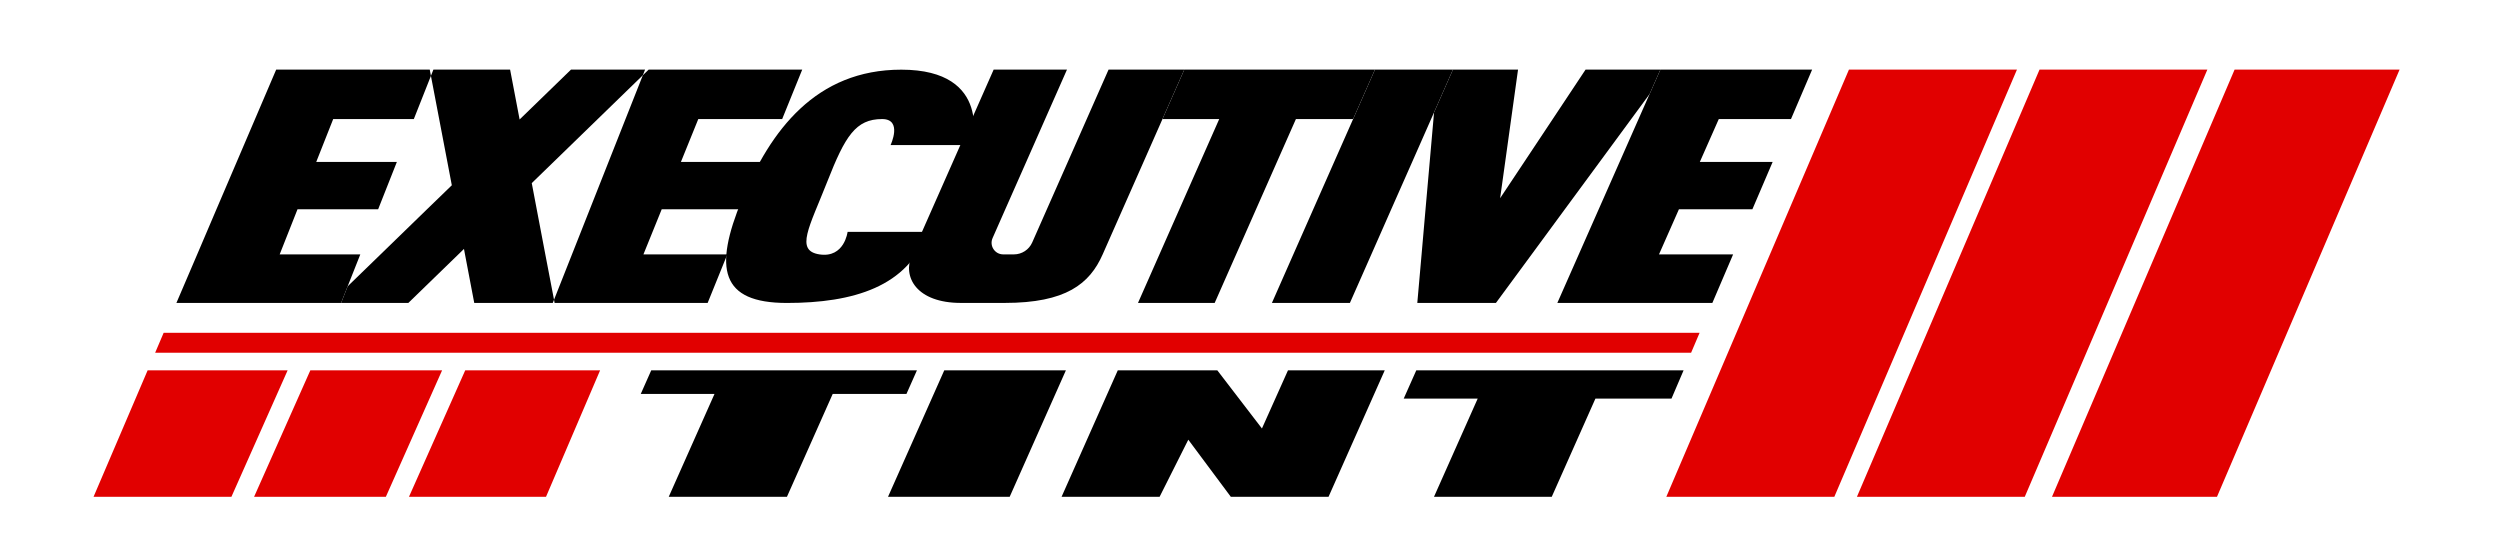 <?xml version="1.0" encoding="utf-8"?>
<!-- Generator: Adobe Illustrator 27.0.0, SVG Export Plug-In . SVG Version: 6.00 Build 0)  -->
<svg version="1.1" id="Layer_1" xmlns="http://www.w3.org/2000/svg" xmlns:xlink="http://www.w3.org/1999/xlink" x="0px" y="0px"
	 viewBox="0 0 7298.9 1600" style="enable-background:new 0 0 7298.9 1600;" xml:space="preserve">
<style type="text/css">
	.st0{fill:#E10000;}
</style>
<g>
	<polygon class="st0" points="7005.7,203.3 6472.6,1450.5 5990.9,1450.5 6524,203.3 	"/>
	<polygon class="st0" points="6444.5,203.3 5911.4,1450.5 5421.4,1450.5 5954.5,203.3 	"/>
	<polygon class="st0" points="5888.6,203.3 5355.4,1450.5 4864.9,1450.5 5398.1,203.3 	"/>
	<polygon points="4847.6,203.3 4816.1,274.6 4816,274.7 4762.4,347.6 4670.4,472.7 4568.6,611 4471.7,742.8 4367.4,884.5 
		4137.9,884.5 4150.4,742.8 4161.9,611 4174.1,472.7 4185.1,347.6 4186.7,328.3 4241.9,203.3 4432,203.3 4411.9,347.6 4394.5,472.7 
		4379.7,578.7 4450.2,472.7 4533.3,347.6 4629.1,203.3 	"/>
	<polygon points="1883.3,203.3 1876.8,219.7 1745.1,347.6 1616.3,472.7 1552.5,534.6 1567,611 1592.1,742.8 1617.5,875.2 
		1613.8,884.5 1384.6,884.5 1357.6,742.8 1354.6,726.7 1338.1,742.8 1192.1,884.5 995.8,884.5 1015,835.9 1111,742.8 1246.7,611 
		1319.1,540.9 1306.1,472.7 1282.2,347.6 1258.1,221.5 1265.3,203.3 1489.3,203.3 1516.8,347.6 1517,348.9 1518.3,347.6 1667,203.3 
			"/>
	<polygon class="st0" points="1290.7,1081.3 1126.5,1450.5 741.8,1450.5 906,1081.3 	"/>
	<polygon points="3111.9,1081.3 2947.8,1450.5 2592.6,1450.5 2756.8,1081.3 	"/>
	<polygon points="4042.8,1081.3 3878.7,1450.5 3593.5,1450.5 3469.3,1283.7 3385.5,1450.5 3099.3,1450.5 3263.4,1081.3 
		3554.1,1081.3 3684.3,1251 3760.3,1081.3 	"/>
	<polygon class="st0" points="1752,1081.3 1594.1,1450.5 1194,1450.5 1358.2,1081.3 	"/>
	<polygon class="st0" points="839.7,1081.3 675.6,1450.5 273.1,1450.5 431,1081.3 	"/>
	<polygon class="st0" points="1798.8,971.6 477.8,971.6 453,1029.8 1774,1029.8 4937.3,1029.8 4962.1,971.6 	"/>
	<polygon points="4915.3,1081.3 4880,1163.8 4657.9,1163.8 4530.4,1450.5 4186.6,1450.5 4314.2,1163.8 4098.2,1163.8 4134.9,1081.3 
			"/>
	<polygon points="2677,1081.3 2646.4,1150.2 2431.1,1150.2 2297.5,1450.5 1952.4,1450.5 2086,1150.2 1870.7,1150.2 1901.3,1081.3 	
		"/>
	<polygon points="4014.2,203.3 3950.5,347.6 3783.5,347.6 3728.2,472.7 3667.1,611 3608.9,742.8 3546.3,884.5 3322.4,884.5 
		3385,742.8 3443.2,611 3504.3,472.7 3559.6,347.6 3393.9,347.6 3457.6,203.3 	"/>
	<path d="M3457.6,203.3l-63.7,144.2l-55.2,125.1L3277.5,611l-58.2,131.7v0c-38,86.2-107.4,141.7-285.9,141.7h-128.1
		c-128.3,0-172.1-75-142.6-141.7v0l58.2-131.7l61.2-138.4l55.2-125.1l63.7-144.2h214.1l-63.7,144.2l-55.2,125.1L2935,611l-37.1,84.1
		c-9.9,22.4,6.5,47.6,31,47.6h31.3c23.1,0,44-13.6,53.4-34.8l42.8-96.9l61.2-138.4l55.2-125.1l63.7-144.2H3457.6z"/>
	<polygon points="4241.9,203.3 4186.7,328.3 4178.2,347.6 4123,472.7 4061.8,611 4003.7,742.8 3941.1,884.5 3713.4,884.5 
		3775.9,742.8 3834.1,611 3895.2,472.7 3950.5,347.6 4014.2,203.3 	"/>
	<polygon points="5018.1,347.6 4962.8,472.7 5175.4,472.7 5116.2,611 4901.7,611 4843.5,742.8 5059.9,742.8 4999.3,884.5 
		4546.7,884.5 4609.3,742.8 4667.5,611 4728.6,472.7 4783.8,347.6 4816,274.7 4816.1,274.6 4847.6,203.3 5290.6,203.3 5228.9,347.6 
			"/>
	<polygon points="2038.7,347.6 1988,472.7 2232.9,472.7 2176.8,611 1931.9,611 1878.5,742.8 2123.4,742.8 2066,884.5 1619.2,884.5 
		1617.5,875.2 1669.9,742.8 1722,611 1776.7,472.7 1826.2,347.6 1876.8,219.7 1893.7,203.3 2342.1,203.3 2283.6,347.6 	"/>
	<polygon points="972.8,347.6 923.3,472.7 1158.7,472.7 1104,611 868.6,611 816.5,742.8 1051.9,742.8 1015,835.9 995.8,884.5 
		515,884.5 575.7,742.8 631.9,611 691.1,472.7 744.6,347.6 806.3,203.3 1254.7,203.3 1258.1,221.5 1208.2,347.6 	"/>
	<path d="M2600.1,423.5h237.1c0,0,63.7-220.1-205.9-220.1c-249.2,0-382.1,177.4-465.1,379.1c-83.1,201.7-62.6,302,131.2,302
		s354.6-47.5,409.8-207.6c-232.6,0-232.6,0-232.6,0s-9.1,76.6-81.7,65.9c-72.6-10.8-29.8-79.6,22.4-212.5
		c52.2-132.9,82.8-182.7,160.1-182.7C2636.1,347.6,2600.1,423.5,2600.1,423.5z"/>
</g>
</svg>
